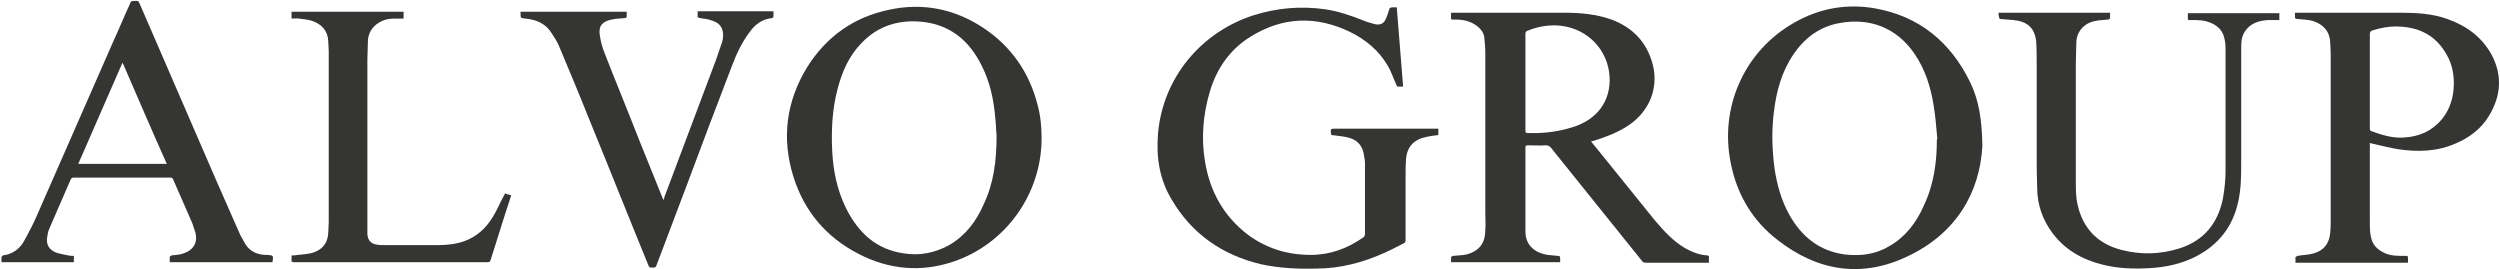<?xml version="1.0" encoding="UTF-8"?> <svg xmlns="http://www.w3.org/2000/svg" width="511" height="55" viewBox="0 0 511 55" fill="none"><path d="M325.198 28.9C326.098 30 326.998 31.1 327.798 32.1C331.298 36.4 334.798 40.8 338.298 45.1C340.098 47.2 341.998 49.3 344.398 50.7C345.798 51.5 347.298 52.1 348.898 52.2C349.198 52.2 349.398 52.3 349.298 52.7C349.298 53 349.298 53.3 349.298 53.7C349.098 53.7 348.898 53.7 348.698 53.7C344.598 53.7 340.498 53.7 336.398 53.7C335.998 53.7 335.798 53.6 335.598 53.3C329.398 45.6 323.298 38 317.098 30.3C316.798 29.9 316.498 29.7 315.898 29.7C314.698 29.8 313.498 29.7 312.298 29.7C311.898 29.7 311.798 29.8 311.798 30.2C311.798 34 311.798 37.8 311.798 41.6C311.798 43.5 311.798 45.4 311.798 47.3C311.798 50.3 313.898 51.7 316.298 52.1C316.998 52.2 317.698 52.2 318.398 52.3C318.798 52.3 318.898 52.4 318.898 52.8C318.898 53.1 318.898 53.3 318.898 53.6C311.498 53.6 304.098 53.6 296.598 53.6C296.598 53.3 296.598 52.9 296.598 52.6C296.598 52.5 296.898 52.3 296.998 52.3C297.898 52.2 298.898 52.2 299.798 52C301.298 51.6 302.598 50.8 303.198 49.3C303.498 48.6 303.598 47.7 303.598 46.9C303.698 45.8 303.598 44.7 303.598 43.6C303.598 32.7 303.598 21.8 303.598 10.9C303.598 9.8 303.498 8.7 303.398 7.7C303.298 6.6 302.498 5.7 301.598 5.1C300.398 4.3 298.998 4 297.598 4C296.398 4 296.598 4.2 296.598 2.9C296.598 2.8 296.598 2.7 296.598 2.6C296.798 2.6 296.998 2.6 297.098 2.6C304.698 2.6 312.198 2.6 319.798 2.6C323.098 2.6 326.298 2.9 329.398 4C333.698 5.6 336.598 8.6 337.798 13.1C339.098 18 337.098 22.8 332.898 25.6C330.698 27.1 328.198 28 325.698 28.8C325.598 28.8 325.398 28.9 325.198 28.9ZM314.198 27.2C317.198 27.1 319.798 26.6 322.298 25.7C327.098 23.9 329.598 19.8 328.898 14.7C328.098 9.3 323.698 5.5 318.298 5.2C316.198 5.1 314.098 5.5 312.198 6.3C311.898 6.4 311.798 6.6 311.798 6.9C311.798 13.5 311.798 20.1 311.798 26.7C311.798 27.1 311.898 27.2 312.298 27.2C312.898 27.2 313.498 27.2 314.198 27.2Z" fill="#353533"></path><path d="M405.197 29.8C404.697 39.3 399.897 47.7 389.897 52.4C380.497 56.9 371.497 55.4 363.397 49.1C358.297 45.2 355.097 39.9 353.797 33.5C351.397 22 356.497 10.4 366.797 4.6C371.897 1.7 377.397 0.7 383.197 1.7C392.297 3.3 398.697 8.6 402.697 16.8C404.497 20.5 405.097 24.4 405.197 29.8ZM395.897 28.5H395.997C395.797 26.1 395.597 23.7 395.197 21.3C394.597 17.7 393.497 14.2 391.397 11.1C387.697 5.6 382.097 3.6 376.097 4.7C371.997 5.4 368.897 7.7 366.597 11.1C364.197 14.6 363.097 18.6 362.597 22.8C362.097 26.6 362.197 30.4 362.697 34.3C363.197 37.7 364.097 41 365.797 44C368.297 48.4 371.897 51.3 376.997 52C380.297 52.4 383.397 52 386.197 50.3C389.497 48.4 391.697 45.5 393.197 42.1C395.297 37.7 395.897 33.1 395.897 28.5Z" fill="#353533"></path><path d="M285.499 1.5C285.899 6.9 286.399 12.3 286.799 17.7C286.399 17.7 285.999 17.7 285.699 17.7C285.599 17.7 285.399 17.4 285.399 17.3C284.799 16 284.399 14.7 283.699 13.5C281.899 10.4 279.199 8.1 275.899 6.5C268.999 3.2 262.199 3.4 255.599 7.5C251.399 10.1 248.699 14 247.299 18.7C245.899 23.4 245.499 28.2 246.299 33C247.299 39.1 250.099 44.2 255.099 48C258.899 50.8 263.199 52.1 267.899 52.1C271.899 52.1 275.399 50.8 278.699 48.5C278.899 48.4 278.999 48.1 278.999 47.8C278.999 44.3 278.999 40.9 278.999 37.4C278.999 36 278.999 34.7 278.999 33.3C278.999 32.6 278.799 31.9 278.699 31.2C278.299 29.5 277.199 28.5 275.499 28.1C274.699 27.9 273.799 27.8 272.999 27.7C272.699 27.7 272.399 27.6 272.099 27.6C272.099 27.5 272.099 27.5 272.099 27.5C271.899 26.3 271.899 26.3 273.099 26.3C279.799 26.3 286.499 26.3 293.299 26.3C293.499 26.3 293.699 26.3 293.999 26.3C293.999 26.8 293.999 27.2 293.999 27.6C293.199 27.7 292.299 27.8 291.499 28C288.999 28.5 287.599 30 287.399 32.5C287.299 33.8 287.299 35.1 287.299 36.3C287.299 40.6 287.299 44.8 287.299 49.1C287.299 49.3 287.199 49.6 286.999 49.7C283.599 51.5 280.099 53.1 276.299 54C273.899 54.6 271.399 54.9 268.899 54.9C265.099 55 261.399 54.8 257.699 54C249.799 52.1 243.599 47.8 239.499 40.8C236.999 36.7 236.299 32.1 236.699 27.3C237.699 15.8 245.599 6.5 256.299 3.1C261.099 1.6 265.899 1.2 270.899 1.9C273.599 2.3 276.199 3.2 278.699 4.2C279.399 4.5 280.199 4.7 280.899 4.9C281.899 5.2 282.799 4.9 283.199 4C283.499 3.4 283.699 2.7 283.899 2.1C283.999 1.7 284.099 1.5 284.599 1.5C284.899 1.5 285.099 1.5 285.499 1.5Z" fill="#353533"></path><path d="M469.094 2.6C469.394 2.6 469.494 2.6 469.694 2.6C476.694 2.6 483.794 2.6 490.794 2.6C493.994 2.6 497.294 2.8 500.294 3.9C504.194 5.3 507.394 7.6 509.394 11.4C511.494 15.5 511.194 19.6 508.794 23.6C507.194 26.3 504.794 28.1 501.994 29.3C498.194 31 494.194 31.1 490.194 30.5C488.494 30.2 486.794 29.8 485.094 29.4C484.894 29.4 484.694 29.3 484.394 29.2C484.394 29.4 484.394 29.6 484.394 29.8C484.394 35 484.394 40.3 484.394 45.5C484.394 46.4 484.394 47.4 484.594 48.3C484.894 50.1 485.994 51.1 487.594 51.8C488.794 52.3 490.094 52.3 491.394 52.3C492.194 52.3 492.194 52.2 492.194 53.1C492.194 53.3 492.194 53.5 492.194 53.7C484.494 53.7 476.894 53.7 469.194 53.7C469.194 53.3 469.194 53 469.194 52.6C469.194 52.5 469.494 52.4 469.594 52.3C470.694 52.1 471.894 52.1 472.894 51.8C474.994 51.2 476.094 49.8 476.294 47.6C476.394 46.8 476.394 46 476.394 45.2C476.394 33.7 476.394 22.3 476.394 10.8C476.394 10.1 476.294 9.4 476.294 8.7C476.194 6.4 474.894 5 472.794 4.3C471.794 4 470.794 4 469.794 3.9C469.094 3.8 469.094 3.9 469.094 3.2C469.094 3.1 469.094 2.9 469.094 2.6ZM489.894 5.4C488.194 5.4 486.594 5.7 484.994 6.2C484.594 6.3 484.394 6.5 484.394 7C484.394 12.2 484.394 17.5 484.394 22.7C484.394 23.9 484.394 25.1 484.394 26.3C484.394 26.5 484.494 26.8 484.694 26.8C486.894 27.6 489.094 28.3 491.494 28.1C494.494 27.9 497.094 26.8 499.094 24.4C500.494 22.7 501.294 20.6 501.494 18.4C501.794 15.4 501.194 12.6 499.494 10.2C497.194 6.8 493.894 5.5 489.894 5.4Z" fill="#353533"></path><path d="M408.5 2.6C416.1 2.6 423.7 2.6 431.3 2.6C431.3 3 431.3 3.3 431.3 3.7C431.3 3.8 431 4 430.9 4C430 4.1 429.1 4.1 428.2 4.3C426.1 4.7 424.4 6.4 424.4 8.8C424.4 10.2 424.3 11.6 424.3 13C424.3 21.1 424.3 29.1 424.3 37.2C424.3 38.8 424.3 40.5 424.7 42C425.8 46.8 428.9 49.9 433.7 51.1C437.6 52.1 441.5 52 445.4 50.8C450.5 49.2 453.4 45.6 454.4 40.4C454.7 38.6 454.9 36.8 454.9 35C454.9 26.8 454.9 18.5 454.9 10.3C454.9 9.5 454.9 8.8 454.7 8C454.4 6.3 453.3 5.2 451.7 4.6C450.5 4.1 449.3 4.1 448 4.1C447.1 4.1 447.2 4.3 447.2 3.2C447.2 3.1 447.2 2.9 447.2 2.7C453.4 2.7 459.7 2.7 465.9 2.7C465.9 3.1 465.9 3.6 465.9 4.1C465.1 4.1 464.3 4.1 463.5 4.1C462.2 4.2 460.9 4.5 459.9 5.3C459 6 458.4 7 458.2 8.1C458.1 8.9 458.1 9.7 458.1 10.6C458.1 18.1 458.1 25.6 458.1 33.1C458.1 35.8 458.1 38.5 457.5 41.2C456.4 46.3 453.5 50 448.9 52.4C446 53.9 442.8 54.6 439.5 54.8C436.2 55 433 54.9 429.8 54.1C425.7 53.1 422.1 51.1 419.5 47.6C417.5 44.9 416.4 41.8 416.4 38.4C416.3 36.1 416.3 33.9 416.3 31.6C416.3 25.5 416.3 19.4 416.3 13.3C416.3 11.7 416.3 10.1 416.2 8.5C415.9 5.7 414.4 4.4 411.6 4.1C410.8 4 409.9 4 409.1 3.9C408.7 3.9 408.6 3.8 408.6 3.4C408.5 3.2 408.5 2.9 408.5 2.6Z" fill="#353533"></path><path d="M59.594 53.499C59.594 52.999 59.594 52.599 59.594 52.199C59.794 52.199 59.994 52.199 60.194 52.199C61.394 51.999 62.694 51.999 63.794 51.699C65.794 51.099 66.994 49.799 67.094 47.599C67.094 46.899 67.194 46.199 67.194 45.399C67.194 33.799 67.194 22.199 67.194 10.499C67.194 9.799 67.094 9.099 67.094 8.399C66.994 6.299 65.794 4.999 63.894 4.299C62.994 3.999 61.994 3.899 61.094 3.799C60.594 3.699 60.094 3.799 59.594 3.799C59.594 3.299 59.594 2.899 59.594 2.399C67.194 2.399 74.894 2.399 82.494 2.399C82.494 2.799 82.494 3.199 82.494 3.799C81.894 3.799 81.194 3.799 80.594 3.799C79.494 3.799 78.494 3.999 77.494 4.599C75.994 5.499 75.194 6.899 75.194 8.599C75.194 9.799 75.094 10.999 75.094 12.099C75.094 23.799 75.094 35.499 75.094 47.199C75.094 47.399 75.094 47.599 75.094 47.899C75.194 49.099 75.794 49.799 76.994 49.999C77.494 50.099 77.994 50.099 78.494 50.099C82.194 50.099 85.894 50.099 89.594 50.099C91.394 50.099 93.194 49.899 94.894 49.299C97.394 48.399 99.294 46.699 100.694 44.399C101.594 42.999 102.194 41.399 102.994 39.999C103.094 39.799 103.194 39.699 103.194 39.499C103.594 39.699 103.994 39.799 104.494 39.899C104.094 41.199 103.694 42.399 103.294 43.599C102.294 46.799 101.294 49.899 100.294 53.099C100.194 53.499 99.994 53.599 99.594 53.599C86.394 53.599 73.094 53.599 59.894 53.599C59.894 53.499 59.794 53.499 59.594 53.499Z" fill="#353533"></path><path d="M212.9 28.3C212.9 39.6 205.6 49.9 194.8 53.5C188.2 55.7 181.7 55.1 175.5 51.9C168.9 48.5 164.4 43.2 162.2 36.2C159.7 28.3 160.7 20.7 165 13.7C168.9 7.5 174.5 3.5 181.7 2C188.6 0.5 195.1 1.8 201 5.7C206.7 9.5 210.4 14.8 212.1 21.5C212.7 23.7 212.9 26 212.9 28.3ZM203.7 27.7C203.6 26.9 203.6 25.3 203.4 23.8C203.1 20.2 202.3 16.7 200.7 13.5C198.1 8.2 194 4.8 187.8 4.4C183.2 4.1 179.2 5.5 176 8.9C173.5 11.5 172.1 14.7 171.2 18.2C170.1 22.3 169.9 26.6 170.1 30.8C170.3 34.9 171.1 38.9 173 42.7C175.5 47.6 179.1 51 184.8 51.8C188 52.3 191.1 51.7 194 50.1C197.3 48.2 199.5 45.3 201 41.9C203.1 37.5 203.7 33 203.7 27.7Z" fill="#353533"></path><path d="M106.398 2.4C113.598 2.4 120.798 2.4 128.098 2.4C128.098 2.8 128.098 3.2 128.098 3.5C128.098 3.6 127.798 3.7 127.698 3.7C126.798 3.8 125.898 3.8 124.998 4C123.098 4.4 122.298 5.3 122.598 7.2C122.798 8.5 123.098 9.7 123.598 10.9C125.898 16.8 128.298 22.6 130.598 28.5C132.198 32.5 133.798 36.4 135.398 40.4C135.398 40.5 135.498 40.6 135.598 40.9C135.698 40.6 135.798 40.5 135.798 40.3C139.298 30.9 142.898 21.5 146.398 12.1C146.798 10.9 147.198 9.8 147.598 8.6C147.698 8.2 147.798 7.8 147.798 7.5C147.898 5.8 147.198 4.7 145.498 4.2C144.698 3.9 143.898 3.8 143.098 3.7C142.698 3.6 142.498 3.6 142.598 3.1C142.598 2.8 142.598 2.6 142.598 2.3C147.798 2.3 152.898 2.3 158.098 2.3C158.098 2.7 158.098 3 158.098 3.4C158.098 3.5 157.898 3.7 157.798 3.7C155.798 3.9 154.298 5 153.198 6.6C151.598 8.7 150.498 11.1 149.598 13.5C146.498 21.6 143.398 29.7 140.398 37.8C138.298 43.3 136.298 48.7 134.198 54.2C134.098 54.6 133.898 54.7 133.498 54.7C132.698 54.7 132.698 54.7 132.398 53.9C128.298 43.9 124.298 33.8 120.198 23.8C118.298 19 116.298 14.3 114.298 9.5C113.898 8.5 113.298 7.6 112.698 6.7C111.498 4.8 109.598 4 107.398 3.8C106.398 3.7 106.398 3.7 106.398 2.7C106.398 2.7 106.398 2.6 106.398 2.4Z" fill="#353533"></path><path d="M55.697 53.6C48.697 53.6 41.797 53.6 34.697 53.6C34.697 53.2 34.697 52.9 34.697 52.5C34.697 52.4 34.897 52.3 35.097 52.2C35.897 52.1 36.697 52.1 37.497 51.8C39.597 51.1 40.497 49.5 39.897 47.4C39.697 46.8 39.497 46.2 39.297 45.6C37.997 42.6 36.697 39.7 35.397 36.7C35.297 36.4 35.097 36.3 34.797 36.3C28.197 36.3 21.697 36.3 15.097 36.3C14.697 36.3 14.597 36.4 14.397 36.8C12.997 40.1 11.497 43.4 10.097 46.7C9.797 47.3 9.697 48.1 9.597 48.8C9.497 50.2 10.197 51.1 11.397 51.6C12.197 51.9 13.097 52 13.897 52.2C14.297 52.3 14.697 52.3 15.097 52.3C15.097 52.8 15.097 53.2 15.097 53.6C10.197 53.6 5.297 53.6 0.297 53.6C0.297 53.3 0.297 52.9 0.297 52.6C0.297 52.5 0.497 52.3 0.597 52.2C2.497 52 3.997 50.9 4.897 49.3C5.897 47.5 6.897 45.6 7.697 43.7C12.797 32 17.997 20.3 23.097 8.6C24.297 6 25.397 3.3 26.597 0.7C26.697 0.4 26.797 0.2 27.197 0.2C28.397 0.2 28.197 -0 28.697 1.1C33.897 13.1 39.097 25.1 44.297 37.1C45.897 40.7 47.497 44.4 49.097 48C49.397 48.6 49.797 49.2 50.097 49.8C50.997 51.3 52.397 52 54.097 52.1C54.297 52.1 54.397 52.1 54.597 52.1C55.897 52.2 55.897 52.2 55.697 53.6ZM25.097 12.9H24.997C21.997 19.8 18.997 26.6 15.997 33.5C22.097 33.5 28.097 33.5 34.097 33.5C30.997 26.6 28.097 19.8 25.097 12.9Z" fill="#353533"></path></svg> 